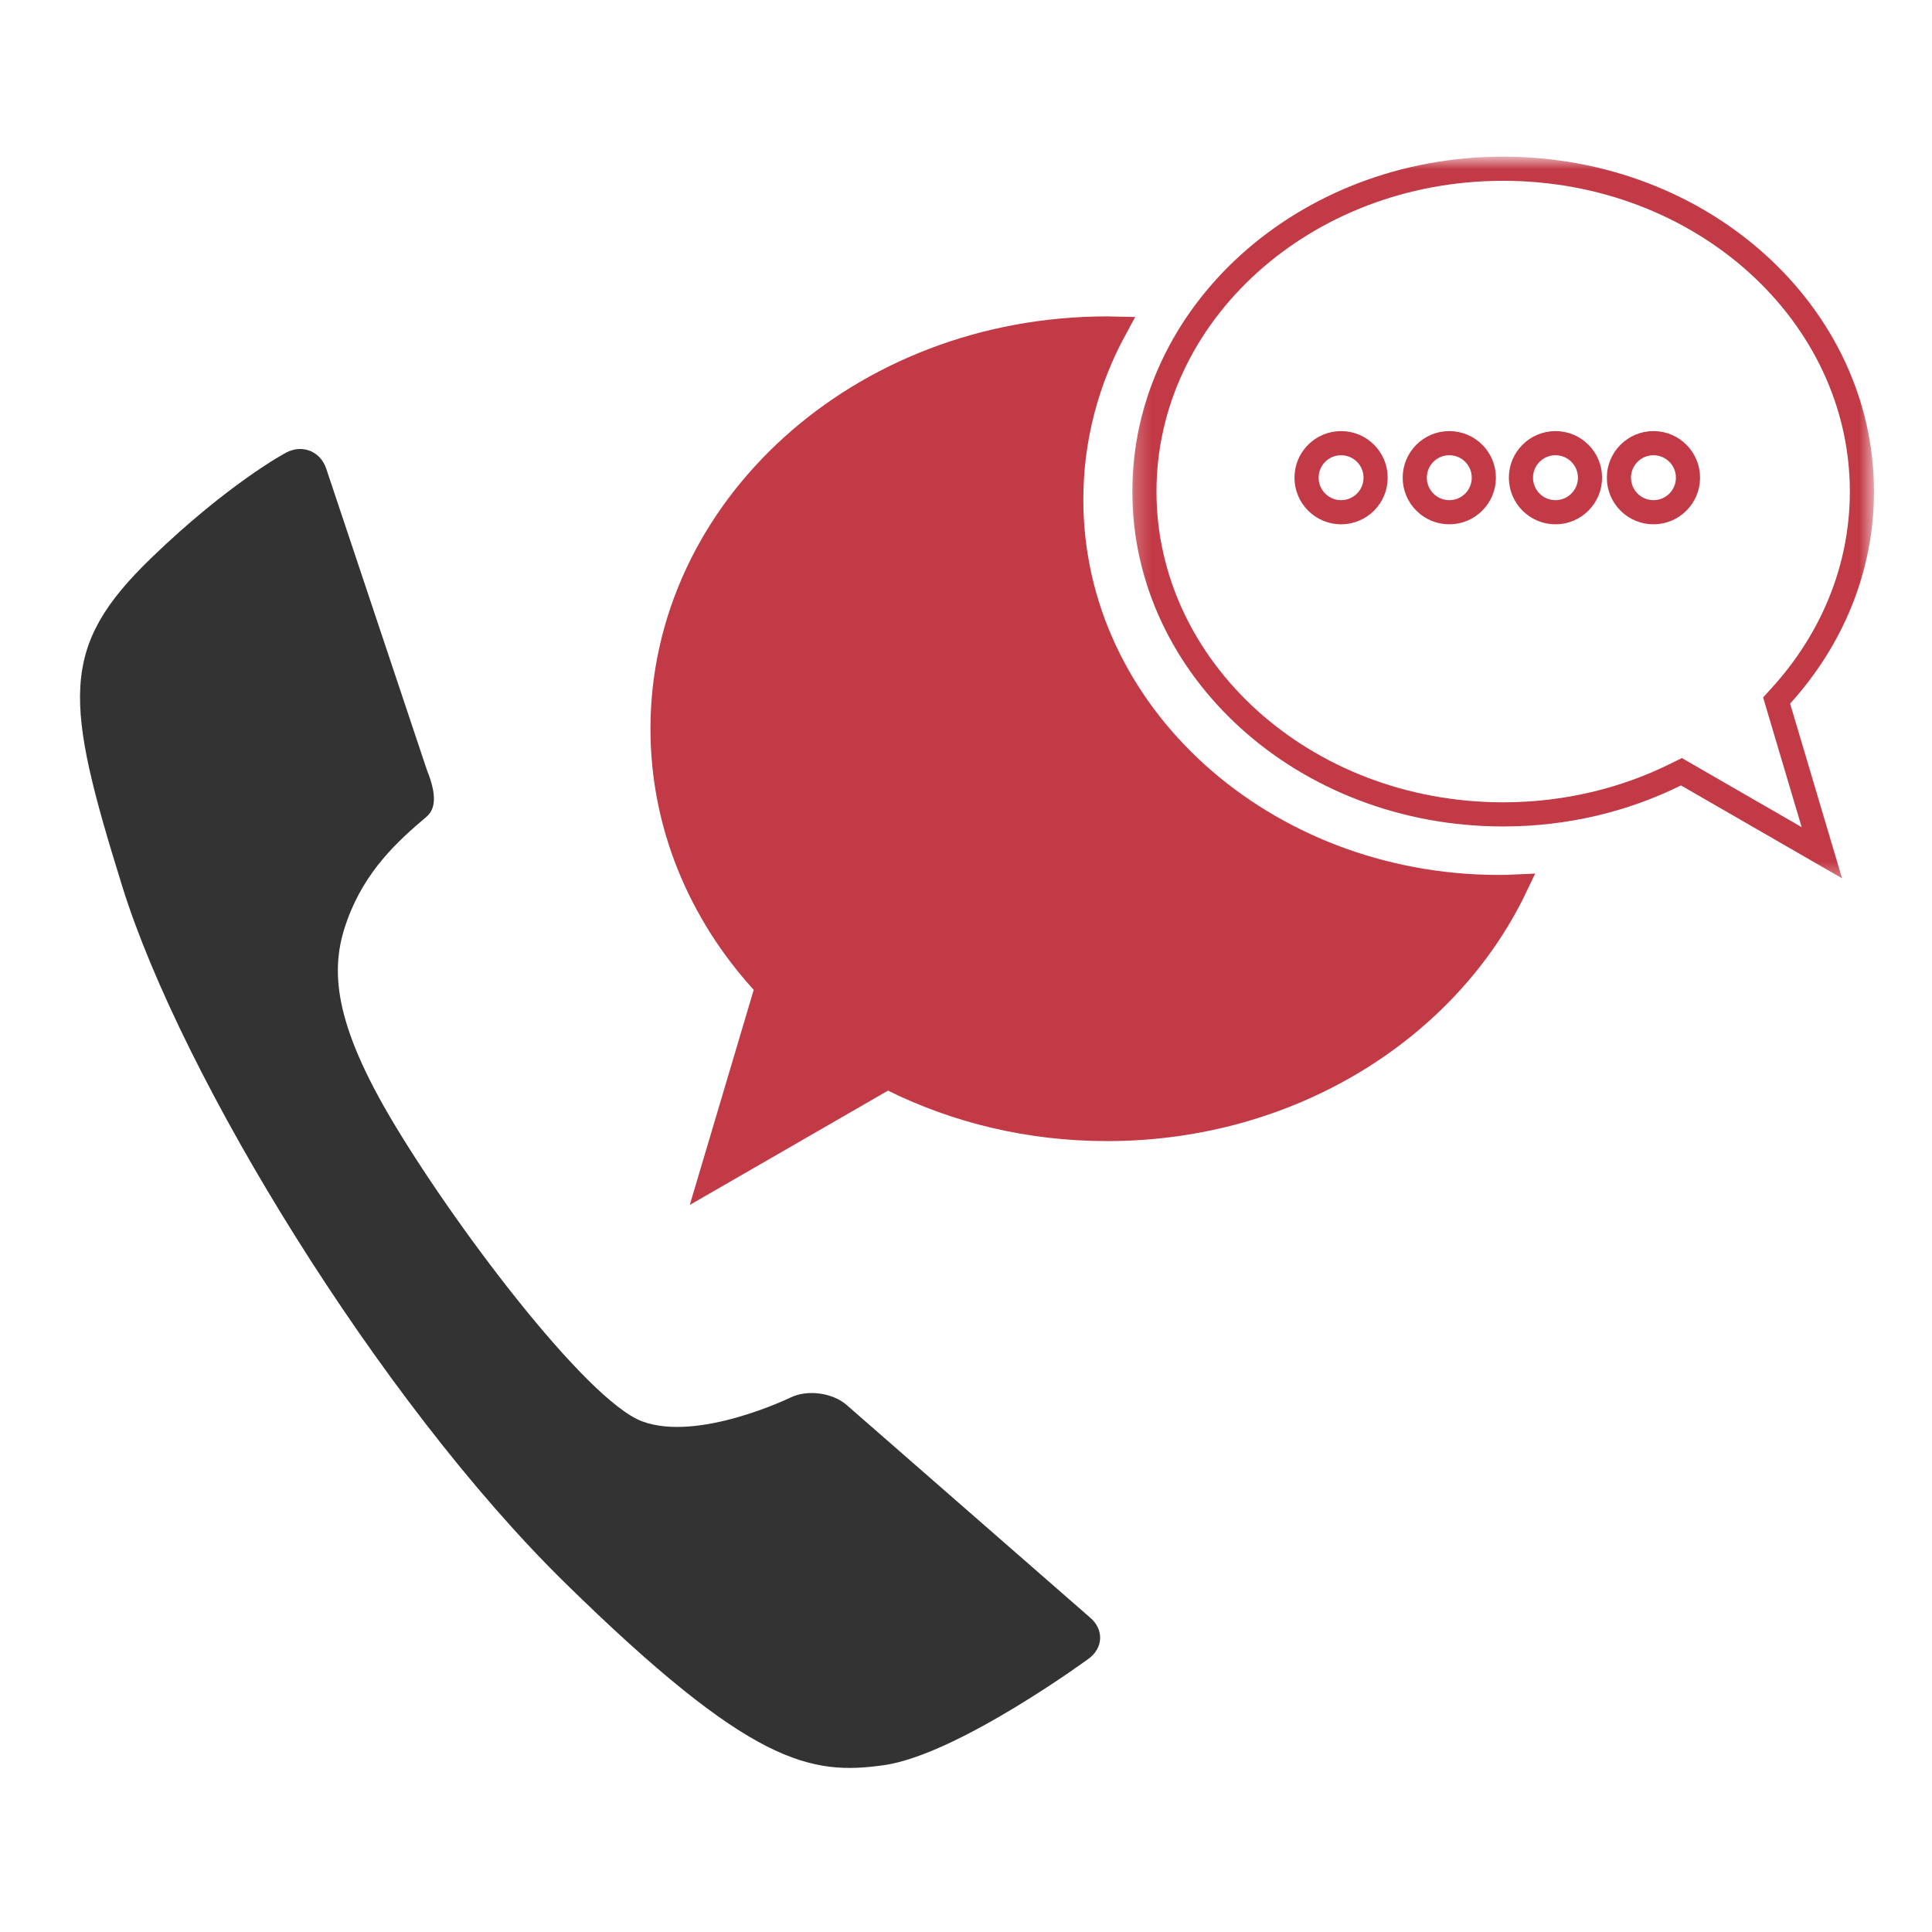 <svg xmlns="http://www.w3.org/2000/svg" width="120" height="120" viewBox="0 0 120 120" fill="none"><path d="M26.52 47.838C27.262 49.671 26.914 50.37 26.477 50.741C24.726 52.227 22.706 54.047 21.578 57.121C20.576 59.85 20.488 63.005 24.192 69.323C28.046 75.901 36.395 86.973 39.881 88.281C43.369 89.588 49.111 86.799 49.111 86.799C50.148 86.296 51.709 86.503 52.579 87.259L67.688 100.454C68.575 101.188 68.542 102.348 67.612 103.029C67.612 103.029 59.495 108.98 54.919 109.635C50.343 110.288 46.638 109.635 35.087 98.305C23.538 86.973 11.28 66.888 7.602 55.078C4.008 43.531 3.633 40.222 9.401 34.651C14.222 29.994 17.765 28.115 17.765 28.115C18.783 27.576 19.91 28.029 20.268 29.125L26.52 47.838Z" fill="#333333"></path><path d="M47.533 61.696L47.653 61.291L47.369 60.978C43.476 56.688 41.151 51.218 41.151 45.264C41.151 31.603 53.438 20.402 68.762 20.402C68.929 20.402 69.097 20.404 69.264 20.408C67.524 23.607 66.537 27.207 66.537 31.022C66.537 44.385 78.507 55.094 93.11 55.094C93.456 55.094 93.797 55.085 94.135 55.069C89.922 63.896 80.174 70.126 68.762 70.126C63.946 70.126 59.425 69.015 55.489 67.068L55.13 66.89L54.782 67.091L44.098 73.252L47.533 61.696Z" fill="#C23A46" stroke="#C23A46" stroke-width="1.5"></path><mask id="mask0_4_559" style="mask-type:luminance" maskUnits="userSpaceOnUse" x="70" y="9" width="47" height="46"><path d="M70.222 9.775H116.402V54.667H70.222V9.775Z" fill="white"></path></mask><g mask="url(#mask0_4_559)"><path d="M104.785 48.135L104.437 47.934L104.078 48.112C100.901 49.684 97.25 50.583 93.362 50.583C80.983 50.583 71.081 41.535 71.081 30.531C71.081 19.528 80.983 10.48 93.362 10.48C105.745 10.48 115.647 19.528 115.647 30.531C115.647 35.328 113.772 39.736 110.633 43.197L110.349 43.51L110.469 43.915L113.159 52.965L104.785 48.135ZM100.554 29.67C100.554 30.855 101.515 31.816 102.7 31.816C103.886 31.816 104.844 30.854 104.844 29.67C104.844 28.486 103.885 27.526 102.7 27.526C101.516 27.526 100.554 28.485 100.554 29.67ZM94.468 29.67C94.468 30.854 95.428 31.816 96.613 31.816C97.799 31.816 98.758 30.854 98.758 29.67C98.758 28.486 97.798 27.526 96.613 27.526C95.428 27.526 94.468 28.486 94.468 29.67ZM87.873 29.67C87.873 30.854 88.832 31.816 90.018 31.816C91.204 31.816 92.164 30.855 92.164 29.67C92.164 28.486 91.204 27.526 90.018 27.526C88.833 27.526 87.873 28.486 87.873 29.67ZM81.152 29.67C81.152 30.854 82.112 31.816 83.297 31.816C84.482 31.816 85.442 30.855 85.442 29.67C85.442 28.486 84.482 27.526 83.297 27.526C82.112 27.526 81.152 28.486 81.152 29.67Z" stroke="#C23A46" stroke-width="1.5"></path></g></svg>